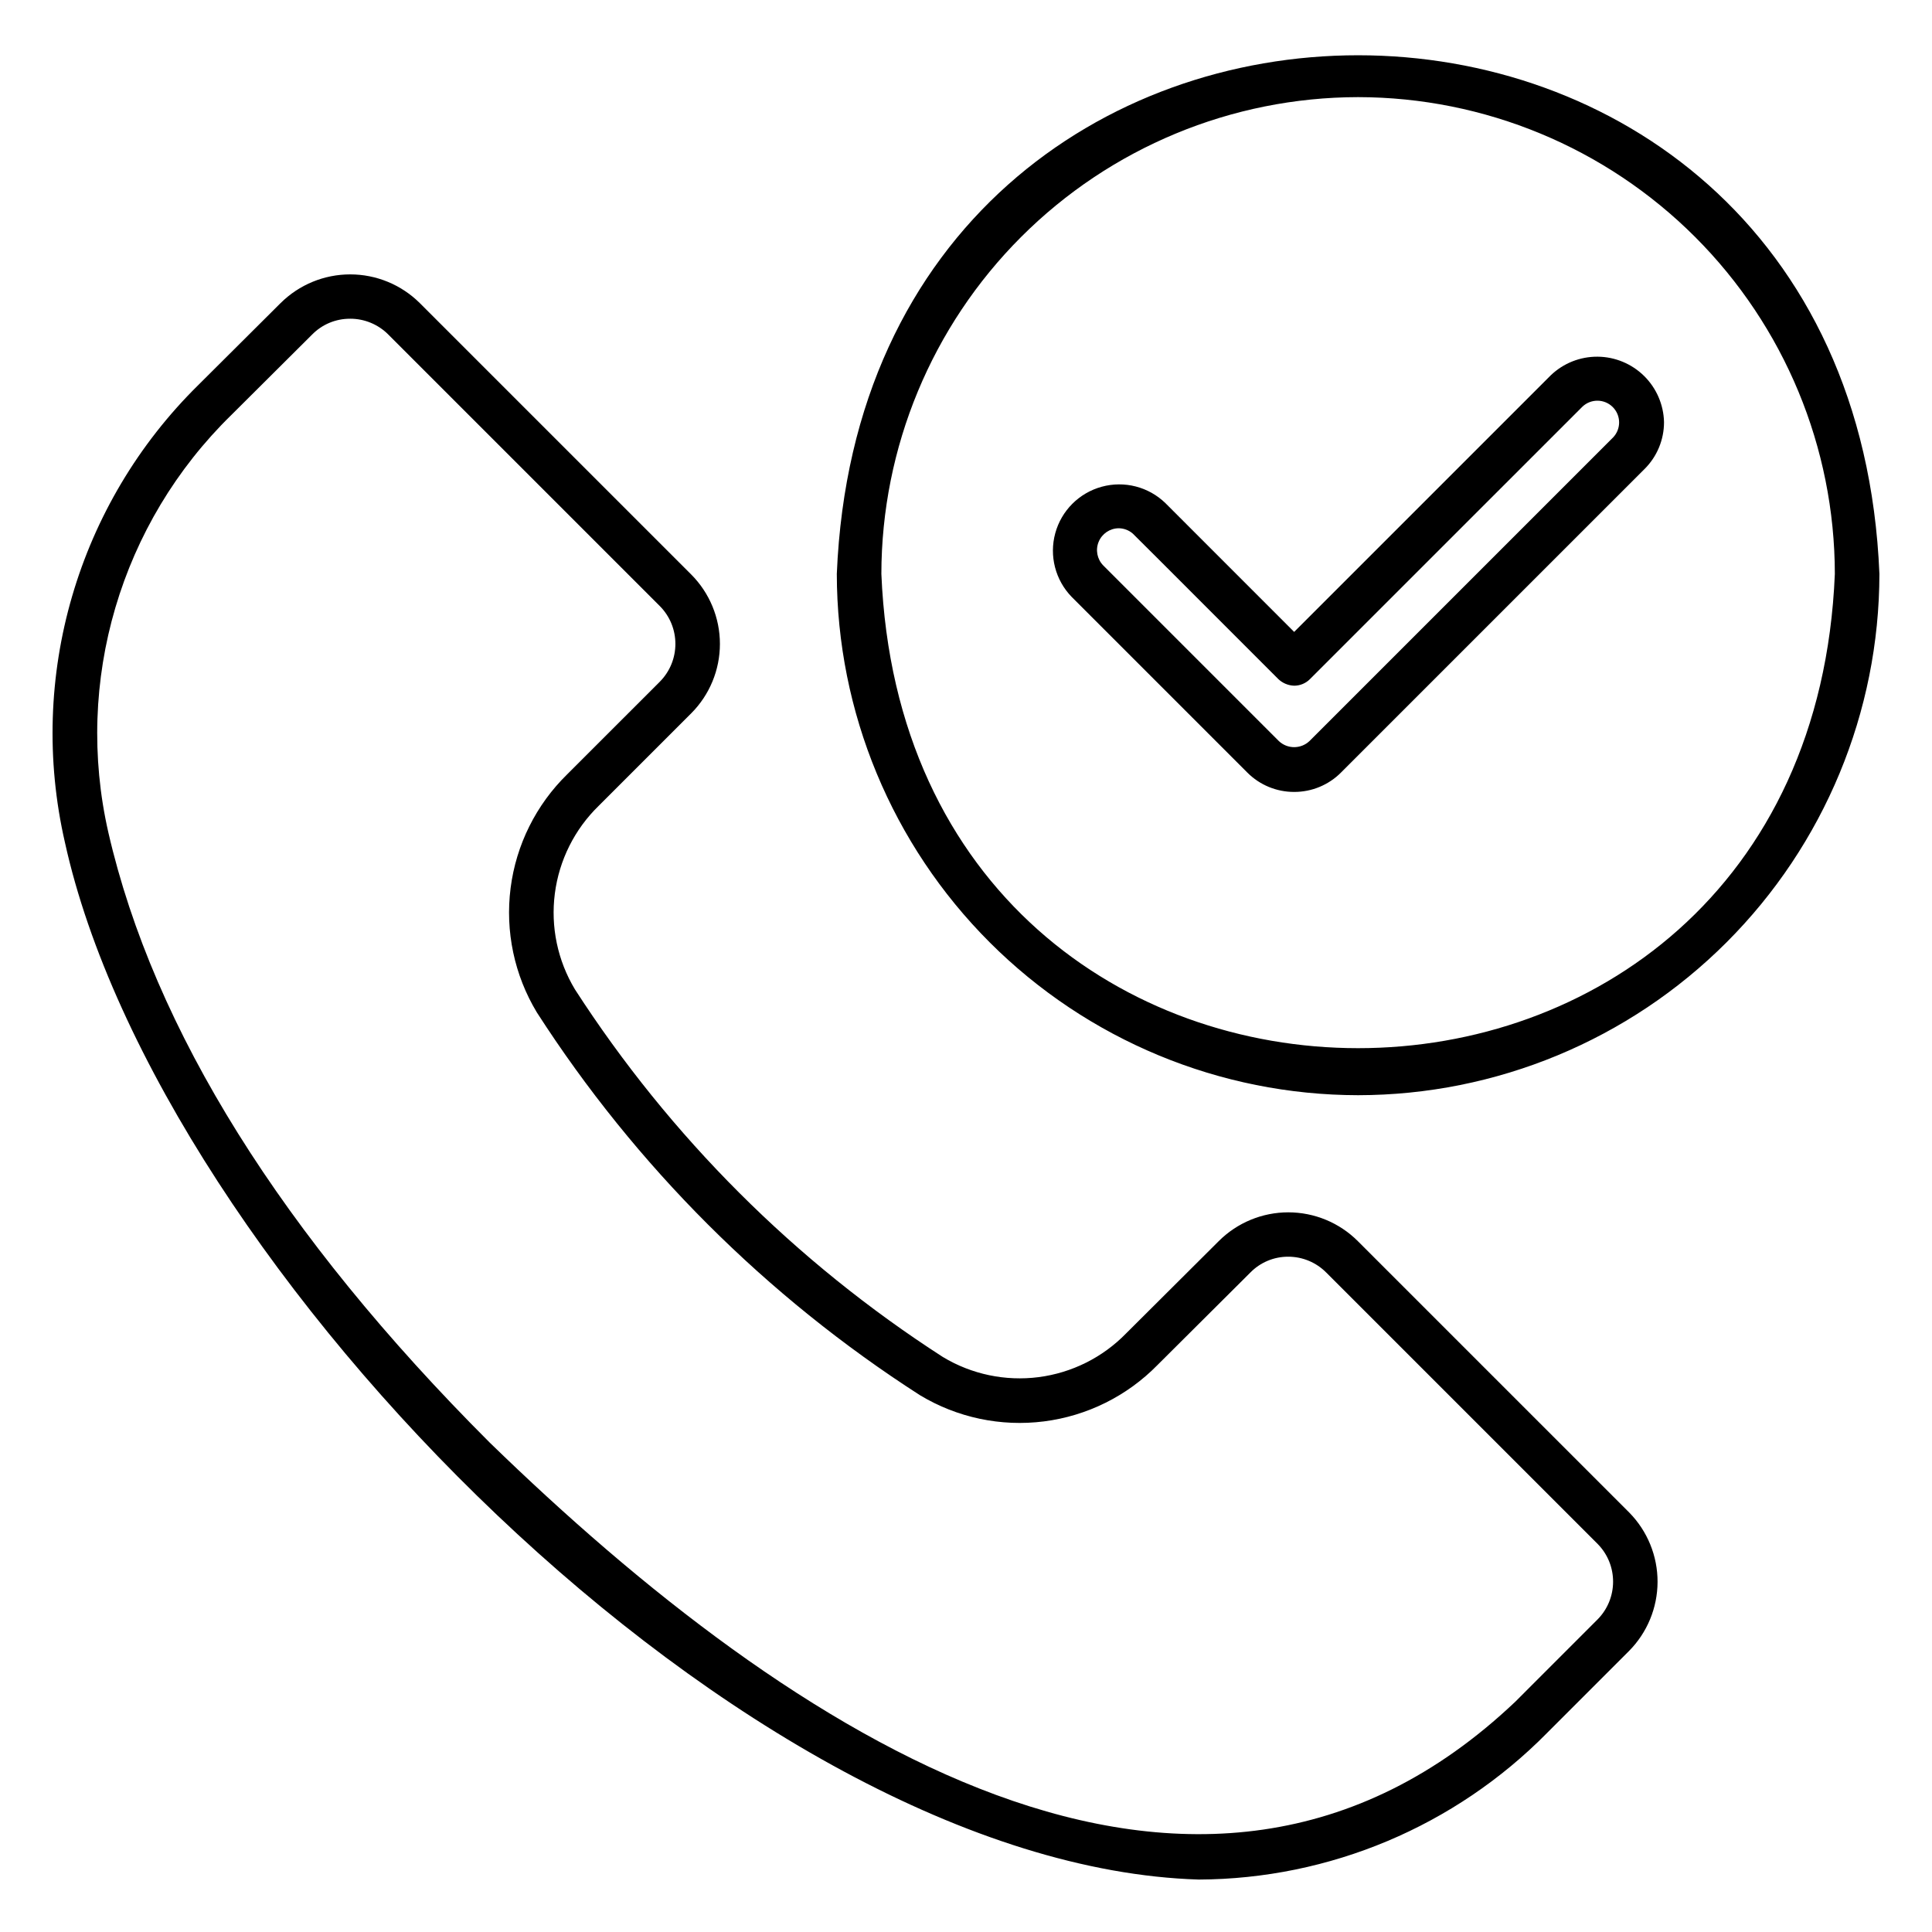 <?xml version="1.0" encoding="UTF-8"?>
<!-- Uploaded to: ICON Repo, www.iconrepo.com, Generator: ICON Repo Mixer Tools -->
<svg fill="#000000" width="800px" height="800px" version="1.1" viewBox="144 144 512 512" xmlns="http://www.w3.org/2000/svg">
 <path d="m461.65 642.1c-119.97-3.688-275.63-162.25-300.44-274.84-10.062-43.836 3.344-89.758 35.41-121.29l21.754-21.664h0.004c4.902-4.863 11.527-7.594 18.434-7.59 6.906 0 13.531 2.731 18.434 7.598l71.934 71.93c4.867 4.887 7.606 11.5 7.606 18.398 0 6.894-2.738 13.512-7.606 18.395l-24.535 24.531c-6.375 6.211-10.461 14.391-11.602 23.215-1.145 8.824 0.73 17.777 5.316 25.402 25.199 39.051 58.449 72.273 97.52 97.438 7.609 4.586 16.547 6.465 25.359 5.332 8.812-1.137 16.984-5.215 23.184-11.582l24.555-24.461c4.891-4.887 11.523-7.633 18.438-7.633 6.914 0.004 13.547 2.75 18.434 7.641l71.934 71.934c4.812 4.898 7.504 11.496 7.488 18.363-0.02 6.867-2.742 13.453-7.582 18.328l-21.746 21.746v0.004c-24.375 24.699-57.586 38.664-92.289 38.805zm-224.88-413.63c-3.769-0.016-7.387 1.484-10.031 4.168l-21.406 21.316c-29.391 28.695-41.746 70.609-32.617 110.66 12.004 52.238 45.996 106.62 101.03 161.65 79.758 77.539 187.56 148.66 271.85 68.684l21.746-21.75c5.488-5.519 5.531-14.426 0.094-19.996l-71.934-71.934v0.004c-2.68-2.723-6.34-4.246-10.16-4.231-3.762 0-7.363 1.516-9.996 4.207l-24.562 24.461c-8.059 8.242-18.668 13.52-30.105 14.977s-23.031-0.992-32.898-6.953c-40.715-26.156-75.336-60.75-101.52-101.45-5.961-9.883-8.406-21.492-6.945-32.941 1.461-11.449 6.746-22.07 15-30.141l24.523-24.516h-0.004c5.535-5.555 5.535-14.539 0-20.094l-71.934-71.934h0.004c-2.68-2.691-6.324-4.203-10.125-4.191zm334.74 348.9m-67.594-143.13c-36.625-0.043-71.742-14.609-97.641-40.512-25.902-25.898-40.469-61.012-40.512-97.641 7.59-183.28 268.74-183.23 276.3 0-0.039 36.629-14.609 71.742-40.508 97.641-25.898 25.902-61.012 40.469-97.641 40.512zm0-264.5c-33.496 0.039-65.609 13.359-89.297 37.047s-37.008 55.801-37.047 89.297c6.941 167.61 245.77 167.57 252.68 0-0.035-33.496-13.359-65.609-37.043-89.297-23.688-23.684-55.801-37.008-89.297-37.047zm-16.949 184.13c-4.66 0.012-9.129-1.836-12.418-5.137l-46.551-46.555c-4.328-4.461-5.981-10.875-4.344-16.867 1.637-5.996 6.32-10.68 12.312-12.32 5.996-1.641 12.41 0.008 16.871 4.332l34.129 34.141 68.027-68.027c3.332-3.184 7.773-4.945 12.387-4.91 4.609 0.035 9.023 1.863 12.312 5.098 3.285 3.234 5.18 7.621 5.289 12.23 0.012 4.66-1.84 9.133-5.144 12.422l-80.453 80.449-0.004 0.008c-3.289 3.301-7.758 5.148-12.414 5.137zm8.242-9.32m-54.789-60.555c-2.309 0.039-4.379 1.445-5.262 3.582-0.887 2.133-0.414 4.59 1.191 6.25l46.543 46.547 0.004 0.004c2.281 2.172 5.867 2.168 8.145-0.008l80.445-80.445c2.164-2.262 2.121-5.836-0.09-8.047-2.215-2.215-5.789-2.254-8.051-0.094l-72.203 72.199-0.004 0.004c-1.105 1.105-2.609 1.73-4.172 1.73-1.562-0.047-3.055-0.668-4.188-1.742-1.043-1.023-38.262-38.309-38.574-38.562-1.047-0.914-2.394-1.418-3.785-1.418z"/>
</svg>